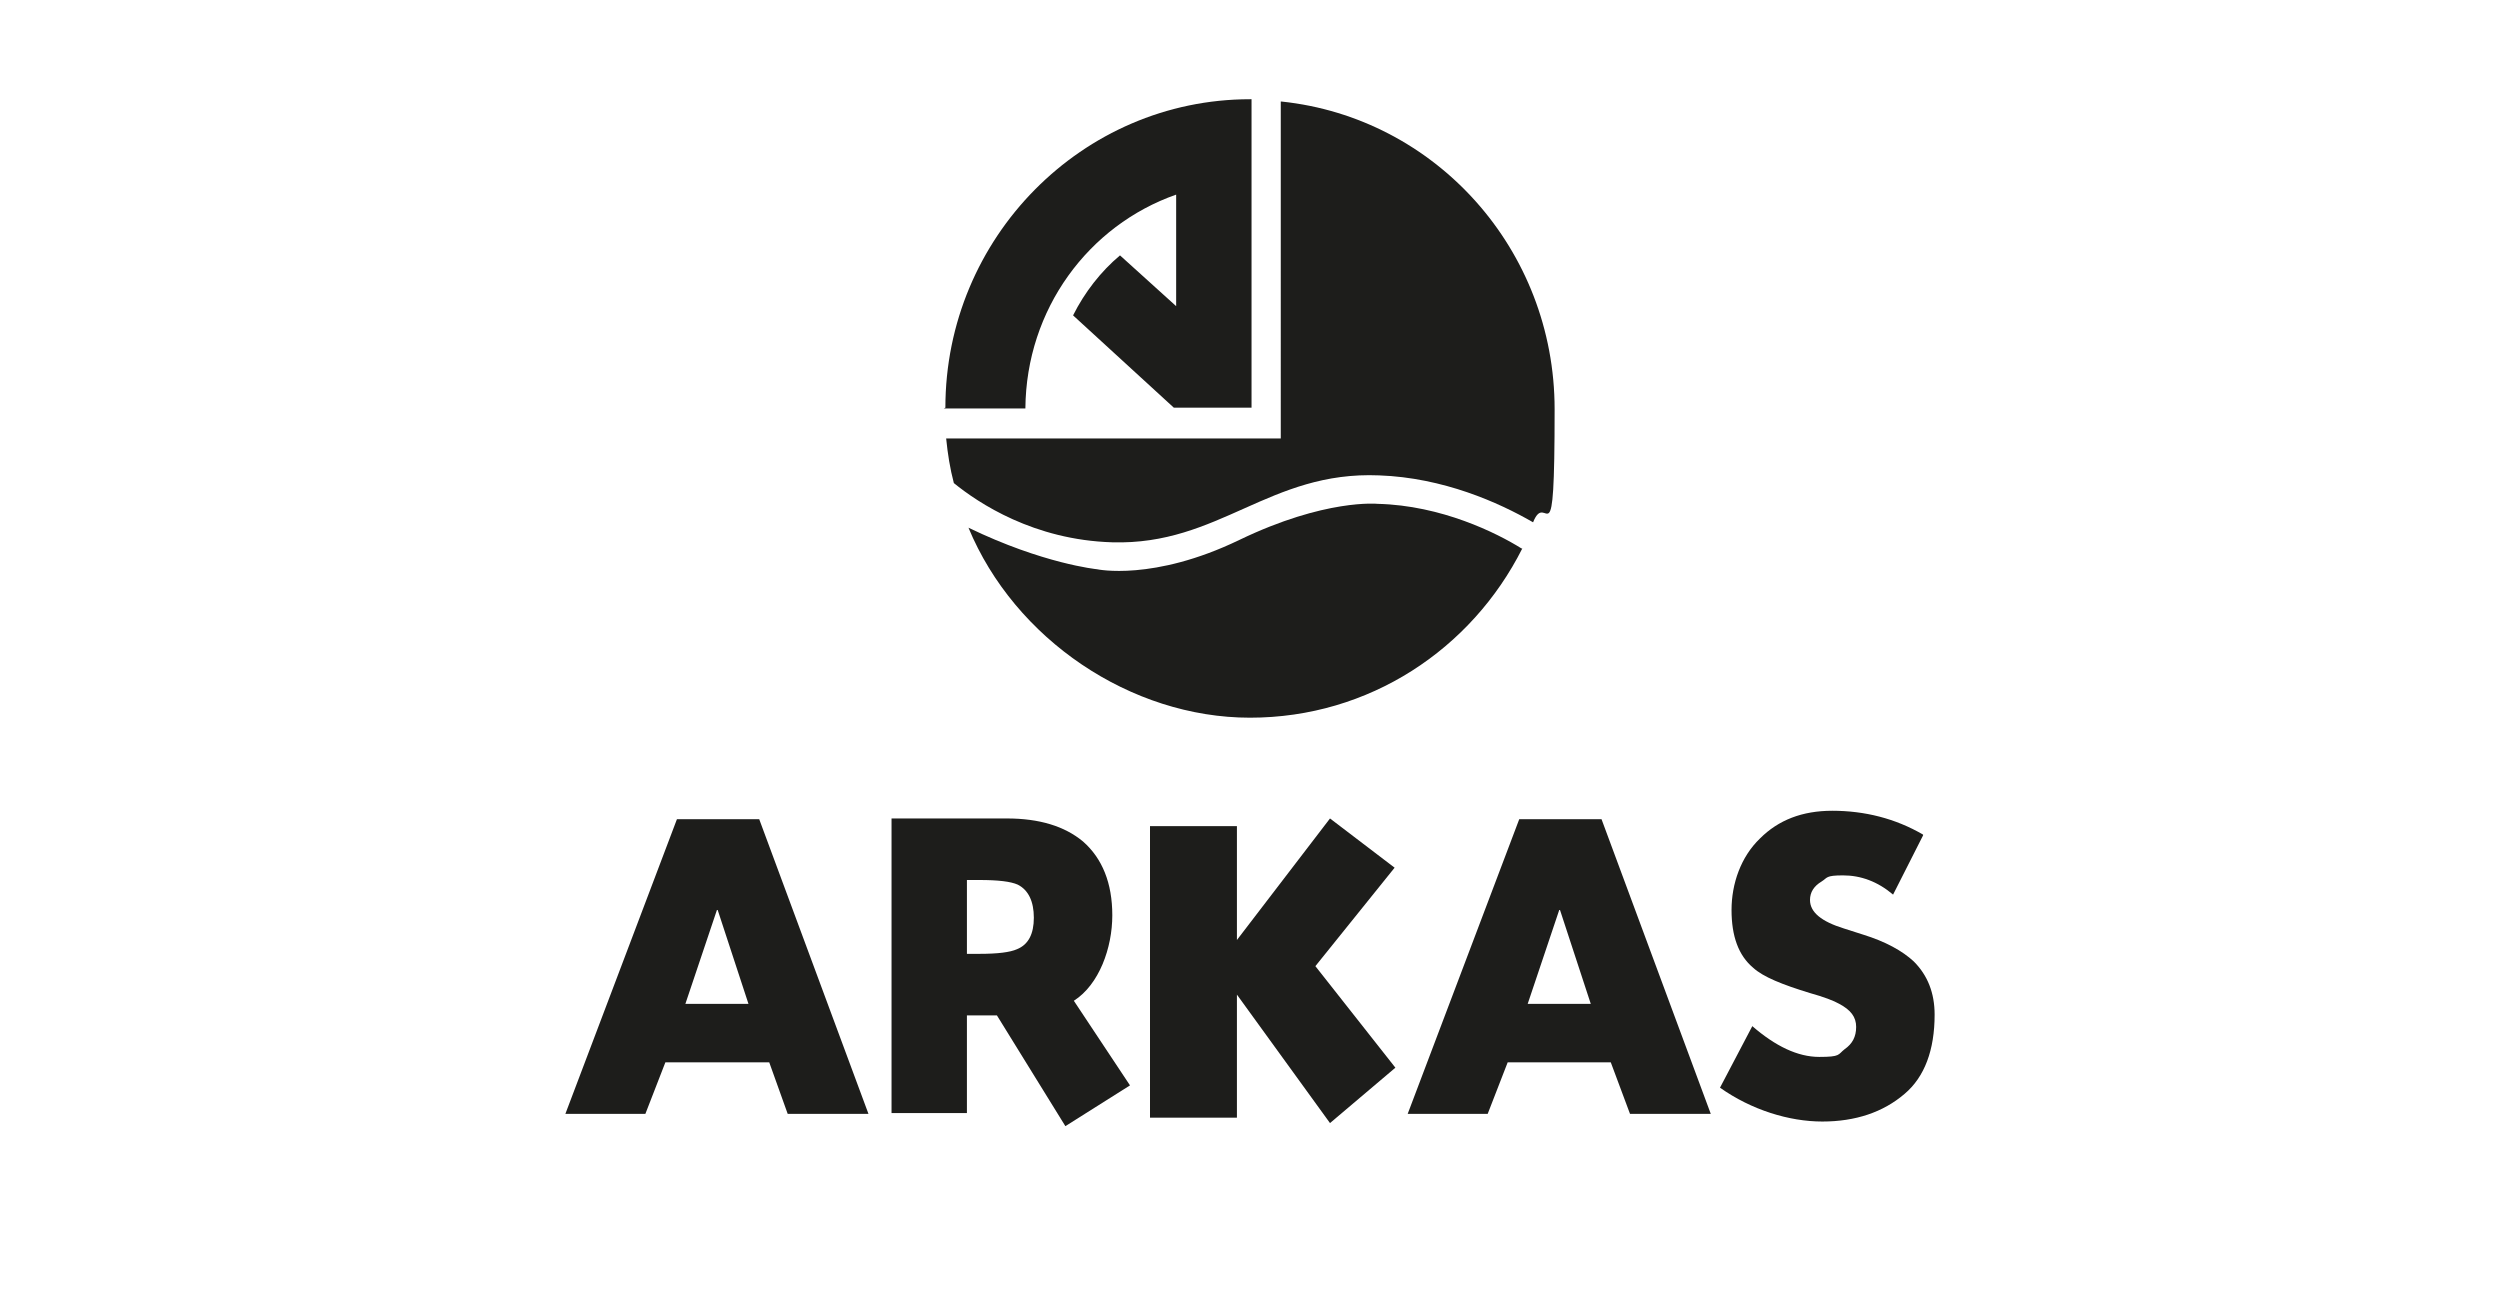 <?xml version="1.0" encoding="UTF-8"?>
<svg xmlns="http://www.w3.org/2000/svg" version="1.1" viewBox="0 0 325 171">
  <defs>
    <style>
      .cls-1 {
        fill: #1d1d1b;
      }
    </style>
  </defs>
  <g>
    <g id="Layer_1">
      <g>
        <g>
          <path class="cls-1" d="M100,138.1h-13.5l-2.6,6.7h-10.4l14.5-38.3h10.7l14.2,38.3h-10.5l-2.4-6.7ZM97.3,130.5l-4-12.2h-.1l-4.1,12.2h8.2Z"></path>
          <path class="cls-1" d="M209.5,138.1h-13.5l-2.6,6.7h-10.4l14.5-38.3h10.7l14.2,38.3h-10.5l-2.5-6.7ZM206.8,130.5l-4-12.2h-.1l-4.1,12.2h8.2Z"></path>
          <path class="cls-1" d="M250,108.6l-3.9,7.7c-2-1.7-4.2-2.5-6.5-2.5s-2,.3-2.8.8c-1,.6-1.5,1.4-1.5,2.4,0,1.6,1.5,2.8,4.4,3.7l2.5.8c2.9.9,5.1,2.1,6.6,3.5,1.8,1.8,2.7,4.1,2.7,6.9,0,4.6-1.3,8.1-3.9,10.3-2.8,2.4-6.4,3.6-10.7,3.6s-9.2-1.5-13.3-4.4l4.2-8c3,2.6,5.9,4,8.7,4s2.4-.3,3.3-1c1-.7,1.5-1.6,1.5-2.9s-.7-2.2-2.2-3c-.7-.4-2-.9-3.8-1.4-3.6-1.1-6.1-2.1-7.4-3.3-1.9-1.6-2.8-4.1-2.8-7.5s1.2-6.9,3.7-9.3c2.4-2.4,5.5-3.6,9.4-3.6,4.2,0,8.2,1,11.8,3.1"></path>
          <polygon class="cls-1" points="149.5 107.4 160.8 107.4 160.8 122.2 172.9 106.4 181.3 112.8 171 125.6 181.4 138.8 172.9 146 160.8 129.3 160.8 145.3 149.5 145.3 149.5 107.4"></polygon>
          <path class="cls-1" d="M115.9,144.7v-38.3h15c4.2,0,7.5,1,9.9,3,2.5,2.2,3.8,5.4,3.8,9.6s-1.7,9-5,11.1l7.3,11-8.4,5.3-8.9-14.4h-3.9v12.7h-9.8ZM125.7,114.5v9.5h1.6c2.4,0,4-.2,4.9-.6,1.5-.6,2.2-2,2.2-4.1s-.7-3.6-2.1-4.3c-.9-.4-2.5-.6-5-.6h-1.6Z"></path>
        </g>
        <g>
          <path class="cls-1" d="M122.9,53c0-22.1,17.8-40.1,39.6-40.1h.2v40.1h-10.1l-13.1-12c1.5-3,3.6-5.7,6.1-7.8l7.3,6.6v-14.5c-11.4,4-19.5,14.9-19.6,27.8h-10.6Z"></path>
          <path class="cls-1" d="M166.6,13.2c20,2.1,35.5,19.2,35.5,40s-1,10.2-2.8,14.7c-4.5-2.6-11.7-5.8-20-6.1-14.3-.6-20.8,9.1-34.7,8.7-10.2-.3-17.4-5.1-20.6-7.7-.5-1.9-.8-3.8-1-5.8h43.5V13.2Z"></path>
          <path class="cls-1" d="M197.9,71.3c-6.6,13.1-19.9,22-35.4,22s-30.6-10.2-36.6-24.7c9.7,4.7,16.7,5.4,16.7,5.4,0,0,7.3,1.6,18.5-3.8s18-4.7,18-4.7c8.3.2,15.5,3.8,18.7,5.8"></path>
        </g>
      </g>
    </g>
  </g>
</svg>
